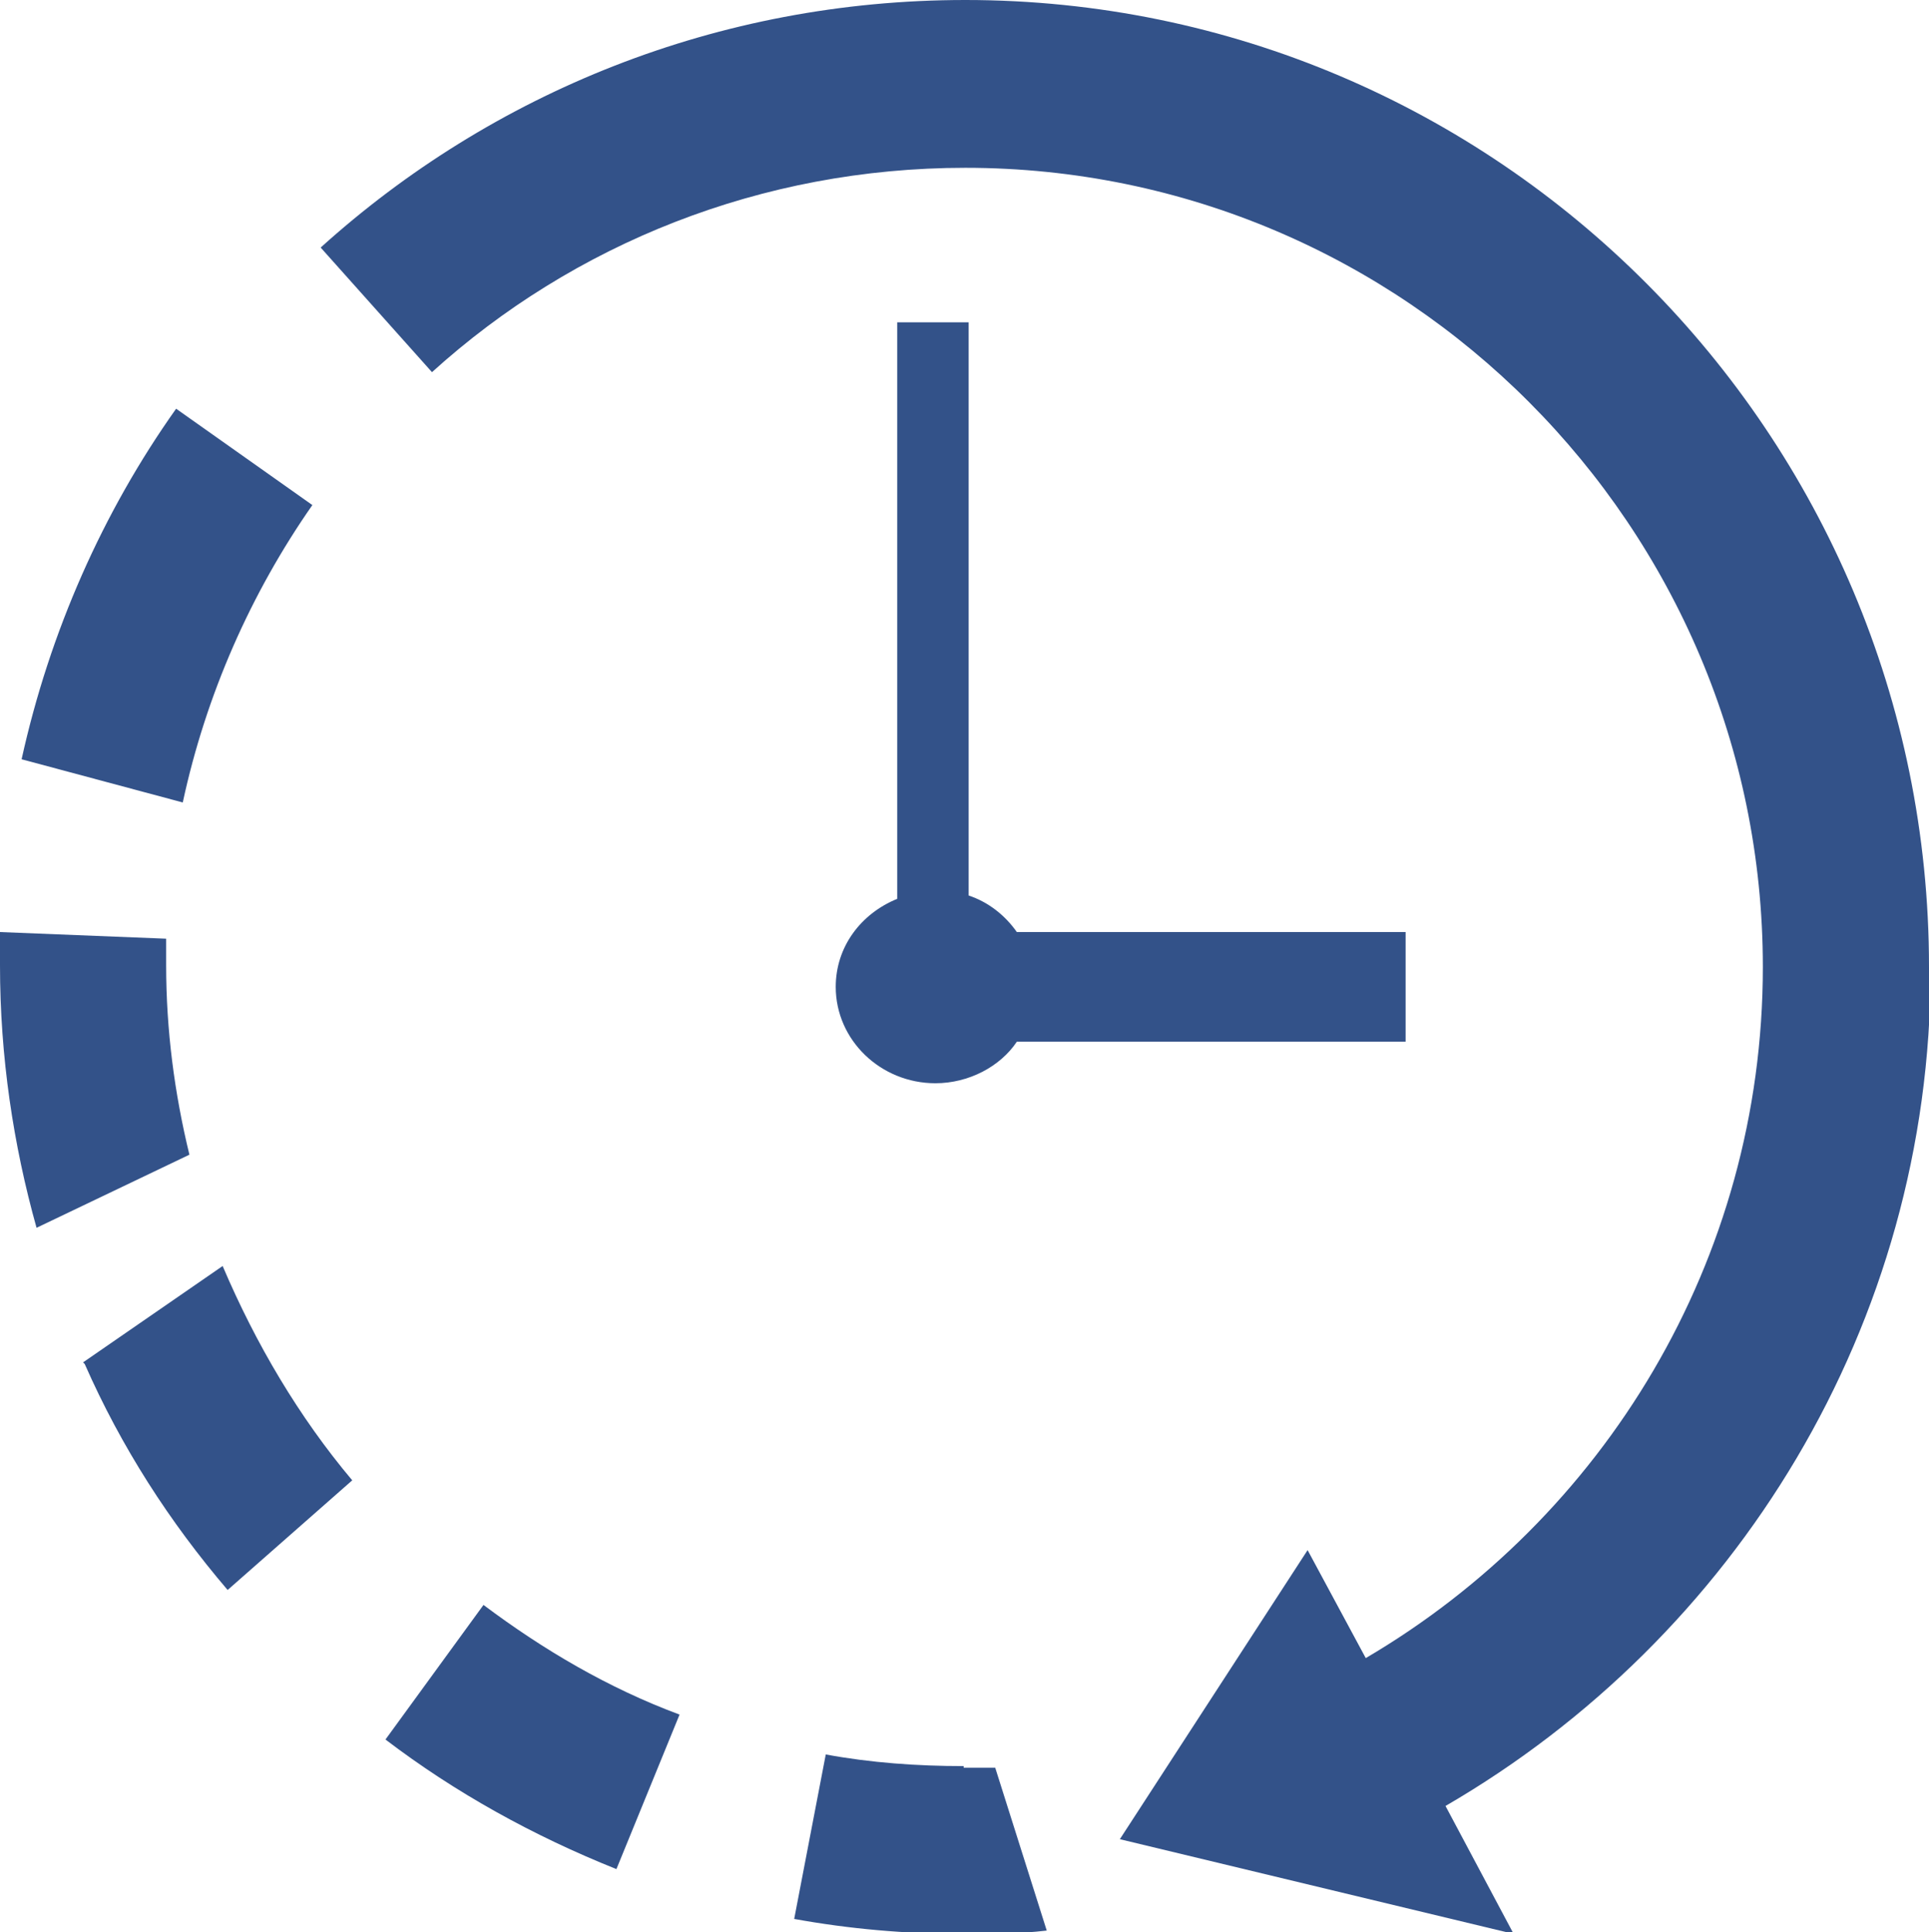 <?xml version="1.0" encoding="UTF-8"?><svg id="Layer_1" xmlns="http://www.w3.org/2000/svg" viewBox="0 0 11.61 11.63"><defs><style>.cls-1{fill:#335289;}</style></defs><path class="cls-1" d="m5.4,1.94v3.47c-.22.09-.37.29-.37.53,0,.32.27.58.6.58.2,0,.39-.1.49-.25h2.34v-.66h-2.34c-.07-.1-.17-.18-.29-.22V1.94h-.43Z"/><path class="cls-1" d="m11.61,5.82c0-3.21-2.6-5.82-5.8-5.82-1.49,0-2.85.56-3.88,1.49l.67.75c.85-.77,1.98-1.23,3.21-1.23,2.65,0,4.8,2.16,4.8,4.81,0,1.77-.96,3.32-2.39,4.16l-.35-.65-1.13,1.74,2.37.57-.41-.77c1.74-1.01,2.92-2.89,2.92-5.04Z"/><path class="cls-1" d="m2.32,10.47c.42.32.89.58,1.39.78l.38-.93c-.43-.16-.82-.39-1.18-.66l-.59.81Z"/><path class="cls-1" d="m1,5.82c0-.06,0-.11,0-.17L0,5.61c0,.07,0,.14,0,.2,0,.55.08,1.08.22,1.58l.92-.44c-.09-.37-.14-.75-.14-1.14Z"/><path class="cls-1" d="m.51,8.21c.22.5.51.95.86,1.36l.75-.66c-.32-.38-.58-.82-.78-1.29l-.84.58Z"/><path class="cls-1" d="m1.88,3.04l-.82-.58c-.44.62-.76,1.34-.93,2.11l.97.26c.14-.65.41-1.26.78-1.79Z"/><path class="cls-1" d="m5.8,10.63c-.28,0-.56-.02-.83-.07l-.19.99c.33.06.67.09,1.01.09.17,0,.34,0,.51-.02l-.31-.98c-.06,0-.13,0-.19,0Z"/></svg>